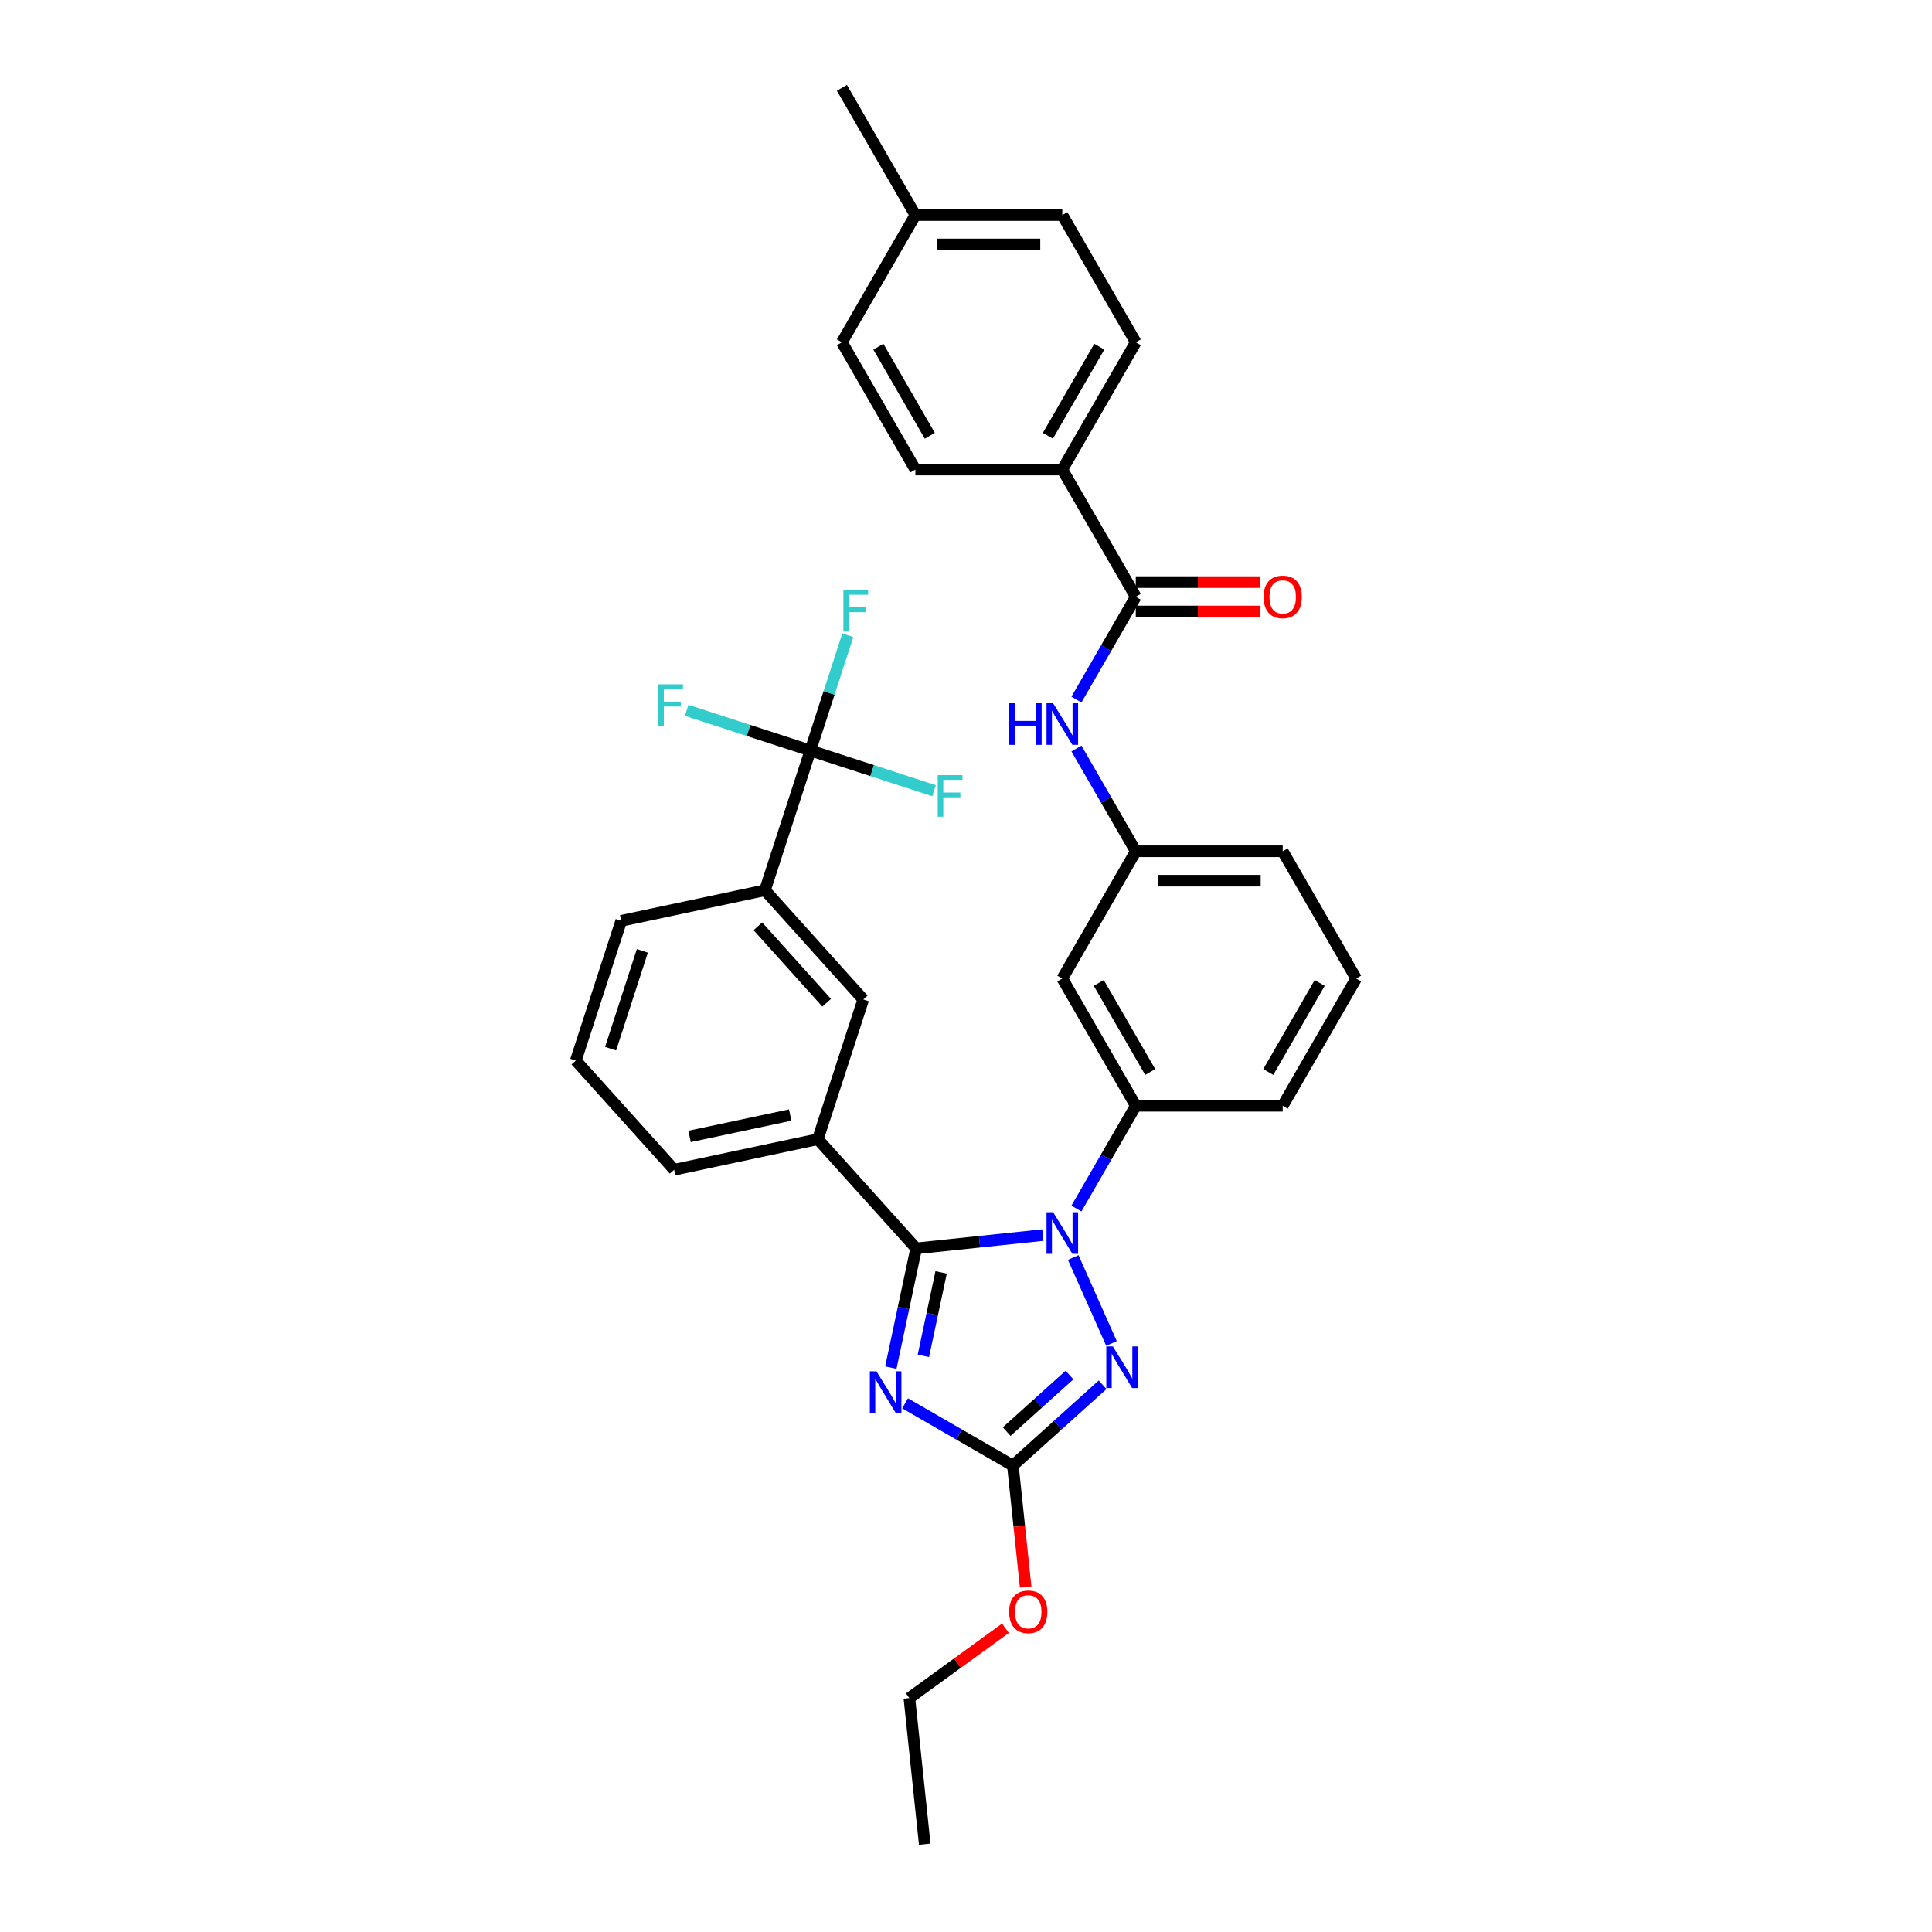 <?xml version='1.0' encoding='iso-8859-1'?>
<svg version='1.1' baseProfile='full'
              xmlns='http://www.w3.org/2000/svg'
                      xmlns:rdkit='http://www.rdkit.org/xml'
                      xmlns:xlink='http://www.w3.org/1999/xlink'
                  xml:space='preserve'
width='1000px' height='1000px' viewBox='0 0 1000 1000'>
<!-- END OF HEADER -->
<rect style='opacity:1.0;fill:#FFFFFF;stroke:none' width='1000' height='1000' x='0' y='0'> </rect>
<path class='bond-0' d='M 549.849,243.04 L 587.874,177.178' style='fill:none;fill-rule:evenodd;stroke:#000000;stroke-width:6px;stroke-linecap:butt;stroke-linejoin:miter;stroke-opacity:1' />
<path class='bond-0' d='M 542.38,225.556 L 568.998,179.453' style='fill:none;fill-rule:evenodd;stroke:#000000;stroke-width:6px;stroke-linecap:butt;stroke-linejoin:miter;stroke-opacity:1' />
<path class='bond-1' d='M 549.849,243.04 L 473.798,243.04' style='fill:none;fill-rule:evenodd;stroke:#000000;stroke-width:6px;stroke-linecap:butt;stroke-linejoin:miter;stroke-opacity:1' />
<path class='bond-2' d='M 549.849,243.04 L 587.874,308.902' style='fill:none;fill-rule:evenodd;stroke:#000000;stroke-width:6px;stroke-linecap:butt;stroke-linejoin:miter;stroke-opacity:1' />
<path class='bond-3' d='M 557.164,362.094 L 572.519,335.498' style='fill:none;fill-rule:evenodd;stroke:#0000FF;stroke-width:6px;stroke-linecap:butt;stroke-linejoin:miter;stroke-opacity:1' />
<path class='bond-3' d='M 572.519,335.498 L 587.874,308.902' style='fill:none;fill-rule:evenodd;stroke:#000000;stroke-width:6px;stroke-linecap:butt;stroke-linejoin:miter;stroke-opacity:1' />
<path class='bond-4' d='M 557.164,387.434 L 572.519,414.03' style='fill:none;fill-rule:evenodd;stroke:#0000FF;stroke-width:6px;stroke-linecap:butt;stroke-linejoin:miter;stroke-opacity:1' />
<path class='bond-4' d='M 572.519,414.03 L 587.874,440.626' style='fill:none;fill-rule:evenodd;stroke:#000000;stroke-width:6px;stroke-linecap:butt;stroke-linejoin:miter;stroke-opacity:1' />
<path class='bond-5' d='M 587.874,316.507 L 620.006,316.507' style='fill:none;fill-rule:evenodd;stroke:#000000;stroke-width:6px;stroke-linecap:butt;stroke-linejoin:miter;stroke-opacity:1' />
<path class='bond-5' d='M 620.006,316.507 L 652.137,316.507' style='fill:none;fill-rule:evenodd;stroke:#FF0000;stroke-width:6px;stroke-linecap:butt;stroke-linejoin:miter;stroke-opacity:1' />
<path class='bond-5' d='M 587.874,301.297 L 620.006,301.297' style='fill:none;fill-rule:evenodd;stroke:#000000;stroke-width:6px;stroke-linecap:butt;stroke-linejoin:miter;stroke-opacity:1' />
<path class='bond-5' d='M 620.006,301.297 L 652.137,301.297' style='fill:none;fill-rule:evenodd;stroke:#FF0000;stroke-width:6px;stroke-linecap:butt;stroke-linejoin:miter;stroke-opacity:1' />
<path class='bond-6' d='M 587.874,177.178 L 549.849,111.316' style='fill:none;fill-rule:evenodd;stroke:#000000;stroke-width:6px;stroke-linecap:butt;stroke-linejoin:miter;stroke-opacity:1' />
<path class='bond-7' d='M 555.49,650.882 L 575.295,695.364' style='fill:none;fill-rule:evenodd;stroke:#0000FF;stroke-width:6px;stroke-linecap:butt;stroke-linejoin:miter;stroke-opacity:1' />
<path class='bond-8' d='M 539.78,639.27 L 506.997,642.716' style='fill:none;fill-rule:evenodd;stroke:#0000FF;stroke-width:6px;stroke-linecap:butt;stroke-linejoin:miter;stroke-opacity:1' />
<path class='bond-8' d='M 506.997,642.716 L 474.214,646.161' style='fill:none;fill-rule:evenodd;stroke:#000000;stroke-width:6px;stroke-linecap:butt;stroke-linejoin:miter;stroke-opacity:1' />
<path class='bond-9' d='M 557.164,625.542 L 572.519,598.946' style='fill:none;fill-rule:evenodd;stroke:#0000FF;stroke-width:6px;stroke-linecap:butt;stroke-linejoin:miter;stroke-opacity:1' />
<path class='bond-9' d='M 572.519,598.946 L 587.874,572.35' style='fill:none;fill-rule:evenodd;stroke:#000000;stroke-width:6px;stroke-linecap:butt;stroke-linejoin:miter;stroke-opacity:1' />
<path class='bond-10' d='M 570.712,716.754 L 547.488,737.665' style='fill:none;fill-rule:evenodd;stroke:#0000FF;stroke-width:6px;stroke-linecap:butt;stroke-linejoin:miter;stroke-opacity:1' />
<path class='bond-10' d='M 547.488,737.665 L 524.265,758.576' style='fill:none;fill-rule:evenodd;stroke:#000000;stroke-width:6px;stroke-linecap:butt;stroke-linejoin:miter;stroke-opacity:1' />
<path class='bond-10' d='M 553.567,711.724 L 537.311,726.361' style='fill:none;fill-rule:evenodd;stroke:#0000FF;stroke-width:6px;stroke-linecap:butt;stroke-linejoin:miter;stroke-opacity:1' />
<path class='bond-10' d='M 537.311,726.361 L 521.054,740.999' style='fill:none;fill-rule:evenodd;stroke:#000000;stroke-width:6px;stroke-linecap:butt;stroke-linejoin:miter;stroke-opacity:1' />
<path class='bond-11' d='M 524.265,758.576 L 496.368,742.47' style='fill:none;fill-rule:evenodd;stroke:#000000;stroke-width:6px;stroke-linecap:butt;stroke-linejoin:miter;stroke-opacity:1' />
<path class='bond-11' d='M 496.368,742.47 L 468.472,726.364' style='fill:none;fill-rule:evenodd;stroke:#0000FF;stroke-width:6px;stroke-linecap:butt;stroke-linejoin:miter;stroke-opacity:1' />
<path class='bond-12' d='M 524.265,758.576 L 527.567,789.997' style='fill:none;fill-rule:evenodd;stroke:#000000;stroke-width:6px;stroke-linecap:butt;stroke-linejoin:miter;stroke-opacity:1' />
<path class='bond-12' d='M 527.567,789.997 L 530.87,821.418' style='fill:none;fill-rule:evenodd;stroke:#FF0000;stroke-width:6px;stroke-linecap:butt;stroke-linejoin:miter;stroke-opacity:1' />
<path class='bond-13' d='M 461.096,707.88 L 467.655,677.021' style='fill:none;fill-rule:evenodd;stroke:#0000FF;stroke-width:6px;stroke-linecap:butt;stroke-linejoin:miter;stroke-opacity:1' />
<path class='bond-13' d='M 467.655,677.021 L 474.214,646.161' style='fill:none;fill-rule:evenodd;stroke:#000000;stroke-width:6px;stroke-linecap:butt;stroke-linejoin:miter;stroke-opacity:1' />
<path class='bond-13' d='M 477.941,701.785 L 482.533,680.183' style='fill:none;fill-rule:evenodd;stroke:#0000FF;stroke-width:6px;stroke-linecap:butt;stroke-linejoin:miter;stroke-opacity:1' />
<path class='bond-13' d='M 482.533,680.183 L 487.124,658.581' style='fill:none;fill-rule:evenodd;stroke:#000000;stroke-width:6px;stroke-linecap:butt;stroke-linejoin:miter;stroke-opacity:1' />
<path class='bond-14' d='M 474.214,646.161 L 423.327,589.645' style='fill:none;fill-rule:evenodd;stroke:#000000;stroke-width:6px;stroke-linecap:butt;stroke-linejoin:miter;stroke-opacity:1' />
<path class='bond-15' d='M 701.95,506.488 L 663.925,572.35' style='fill:none;fill-rule:evenodd;stroke:#000000;stroke-width:6px;stroke-linecap:butt;stroke-linejoin:miter;stroke-opacity:1' />
<path class='bond-15' d='M 683.074,508.762 L 656.456,554.866' style='fill:none;fill-rule:evenodd;stroke:#000000;stroke-width:6px;stroke-linecap:butt;stroke-linejoin:miter;stroke-opacity:1' />
<path class='bond-16' d='M 701.95,506.488 L 663.925,440.626' style='fill:none;fill-rule:evenodd;stroke:#000000;stroke-width:6px;stroke-linecap:butt;stroke-linejoin:miter;stroke-opacity:1' />
<path class='bond-17' d='M 520.426,842.774 L 495.557,860.843' style='fill:none;fill-rule:evenodd;stroke:#FF0000;stroke-width:6px;stroke-linecap:butt;stroke-linejoin:miter;stroke-opacity:1' />
<path class='bond-17' d='M 495.557,860.843 L 470.688,878.911' style='fill:none;fill-rule:evenodd;stroke:#000000;stroke-width:6px;stroke-linecap:butt;stroke-linejoin:miter;stroke-opacity:1' />
<path class='bond-18' d='M 663.925,572.35 L 587.874,572.35' style='fill:none;fill-rule:evenodd;stroke:#000000;stroke-width:6px;stroke-linecap:butt;stroke-linejoin:miter;stroke-opacity:1' />
<path class='bond-19' d='M 663.925,440.626 L 587.874,440.626' style='fill:none;fill-rule:evenodd;stroke:#000000;stroke-width:6px;stroke-linecap:butt;stroke-linejoin:miter;stroke-opacity:1' />
<path class='bond-19' d='M 652.517,455.836 L 599.282,455.836' style='fill:none;fill-rule:evenodd;stroke:#000000;stroke-width:6px;stroke-linecap:butt;stroke-linejoin:miter;stroke-opacity:1' />
<path class='bond-20' d='M 470.688,878.911 L 478.637,954.545' style='fill:none;fill-rule:evenodd;stroke:#000000;stroke-width:6px;stroke-linecap:butt;stroke-linejoin:miter;stroke-opacity:1' />
<path class='bond-21' d='M 419.441,388.471 L 395.94,460.799' style='fill:none;fill-rule:evenodd;stroke:#000000;stroke-width:6px;stroke-linecap:butt;stroke-linejoin:miter;stroke-opacity:1' />
<path class='bond-22' d='M 419.441,388.471 L 429.133,358.641' style='fill:none;fill-rule:evenodd;stroke:#000000;stroke-width:6px;stroke-linecap:butt;stroke-linejoin:miter;stroke-opacity:1' />
<path class='bond-22' d='M 429.133,358.641 L 438.825,328.812' style='fill:none;fill-rule:evenodd;stroke:#33CCCC;stroke-width:6px;stroke-linecap:butt;stroke-linejoin:miter;stroke-opacity:1' />
<path class='bond-23' d='M 419.441,388.471 L 387.429,378.069' style='fill:none;fill-rule:evenodd;stroke:#000000;stroke-width:6px;stroke-linecap:butt;stroke-linejoin:miter;stroke-opacity:1' />
<path class='bond-23' d='M 387.429,378.069 L 355.417,367.668' style='fill:none;fill-rule:evenodd;stroke:#33CCCC;stroke-width:6px;stroke-linecap:butt;stroke-linejoin:miter;stroke-opacity:1' />
<path class='bond-24' d='M 419.441,388.471 L 451.453,398.872' style='fill:none;fill-rule:evenodd;stroke:#000000;stroke-width:6px;stroke-linecap:butt;stroke-linejoin:miter;stroke-opacity:1' />
<path class='bond-24' d='M 451.453,398.872 L 483.464,409.273' style='fill:none;fill-rule:evenodd;stroke:#33CCCC;stroke-width:6px;stroke-linecap:butt;stroke-linejoin:miter;stroke-opacity:1' />
<path class='bond-25' d='M 395.94,460.799 L 446.828,517.316' style='fill:none;fill-rule:evenodd;stroke:#000000;stroke-width:6px;stroke-linecap:butt;stroke-linejoin:miter;stroke-opacity:1' />
<path class='bond-25' d='M 392.269,479.454 L 427.891,519.016' style='fill:none;fill-rule:evenodd;stroke:#000000;stroke-width:6px;stroke-linecap:butt;stroke-linejoin:miter;stroke-opacity:1' />
<path class='bond-26' d='M 395.94,460.799 L 321.551,476.611' style='fill:none;fill-rule:evenodd;stroke:#000000;stroke-width:6px;stroke-linecap:butt;stroke-linejoin:miter;stroke-opacity:1' />
<path class='bond-27' d='M 423.327,589.645 L 446.828,517.316' style='fill:none;fill-rule:evenodd;stroke:#000000;stroke-width:6px;stroke-linecap:butt;stroke-linejoin:miter;stroke-opacity:1' />
<path class='bond-28' d='M 423.327,589.645 L 348.938,605.456' style='fill:none;fill-rule:evenodd;stroke:#000000;stroke-width:6px;stroke-linecap:butt;stroke-linejoin:miter;stroke-opacity:1' />
<path class='bond-28' d='M 409.006,577.139 L 356.934,588.207' style='fill:none;fill-rule:evenodd;stroke:#000000;stroke-width:6px;stroke-linecap:butt;stroke-linejoin:miter;stroke-opacity:1' />
<path class='bond-29' d='M 321.551,476.611 L 298.05,548.94' style='fill:none;fill-rule:evenodd;stroke:#000000;stroke-width:6px;stroke-linecap:butt;stroke-linejoin:miter;stroke-opacity:1' />
<path class='bond-29' d='M 332.491,492.161 L 316.041,542.791' style='fill:none;fill-rule:evenodd;stroke:#000000;stroke-width:6px;stroke-linecap:butt;stroke-linejoin:miter;stroke-opacity:1' />
<path class='bond-30' d='M 348.938,605.456 L 298.05,548.94' style='fill:none;fill-rule:evenodd;stroke:#000000;stroke-width:6px;stroke-linecap:butt;stroke-linejoin:miter;stroke-opacity:1' />
<path class='bond-31' d='M 549.849,506.488 L 587.874,440.626' style='fill:none;fill-rule:evenodd;stroke:#000000;stroke-width:6px;stroke-linecap:butt;stroke-linejoin:miter;stroke-opacity:1' />
<path class='bond-32' d='M 549.849,506.488 L 587.874,572.35' style='fill:none;fill-rule:evenodd;stroke:#000000;stroke-width:6px;stroke-linecap:butt;stroke-linejoin:miter;stroke-opacity:1' />
<path class='bond-32' d='M 568.725,508.762 L 595.343,554.866' style='fill:none;fill-rule:evenodd;stroke:#000000;stroke-width:6px;stroke-linecap:butt;stroke-linejoin:miter;stroke-opacity:1' />
<path class='bond-33' d='M 473.798,243.04 L 435.772,177.178' style='fill:none;fill-rule:evenodd;stroke:#000000;stroke-width:6px;stroke-linecap:butt;stroke-linejoin:miter;stroke-opacity:1' />
<path class='bond-33' d='M 481.266,225.556 L 454.649,179.453' style='fill:none;fill-rule:evenodd;stroke:#000000;stroke-width:6px;stroke-linecap:butt;stroke-linejoin:miter;stroke-opacity:1' />
<path class='bond-34' d='M 435.772,177.178 L 473.798,111.316' style='fill:none;fill-rule:evenodd;stroke:#000000;stroke-width:6px;stroke-linecap:butt;stroke-linejoin:miter;stroke-opacity:1' />
<path class='bond-35' d='M 549.849,111.316 L 473.798,111.316' style='fill:none;fill-rule:evenodd;stroke:#000000;stroke-width:6px;stroke-linecap:butt;stroke-linejoin:miter;stroke-opacity:1' />
<path class='bond-35' d='M 538.441,126.527 L 485.205,126.527' style='fill:none;fill-rule:evenodd;stroke:#000000;stroke-width:6px;stroke-linecap:butt;stroke-linejoin:miter;stroke-opacity:1' />
<path class='bond-36' d='M 473.798,111.316 L 435.772,45.455' style='fill:none;fill-rule:evenodd;stroke:#000000;stroke-width:6px;stroke-linecap:butt;stroke-linejoin:miter;stroke-opacity:1' />
<path  class='atom-1' d='M 522.303 363.995
L 525.223 363.995
L 525.223 373.152
L 536.236 373.152
L 536.236 363.995
L 539.156 363.995
L 539.156 385.533
L 536.236 385.533
L 536.236 375.585
L 525.223 375.585
L 525.223 385.533
L 522.303 385.533
L 522.303 363.995
' fill='#0000FF'/>
<path  class='atom-1' d='M 545.088 363.995
L 552.145 375.403
Q 552.845 376.529, 553.971 378.567
Q 555.096 380.605, 555.157 380.727
L 555.157 363.995
L 558.017 363.995
L 558.017 385.533
L 555.066 385.533
L 547.491 373.061
Q 546.609 371.6, 545.666 369.927
Q 544.753 368.254, 544.479 367.737
L 544.479 385.533
L 541.681 385.533
L 541.681 363.995
L 545.088 363.995
' fill='#0000FF'/>
<path  class='atom-3' d='M 654.038 308.963
Q 654.038 303.792, 656.594 300.902
Q 659.149 298.012, 663.925 298.012
Q 668.701 298.012, 671.256 300.902
Q 673.811 303.792, 673.811 308.963
Q 673.811 314.195, 671.226 317.177
Q 668.64 320.127, 663.925 320.127
Q 659.179 320.127, 656.594 317.177
Q 654.038 314.226, 654.038 308.963
M 663.925 317.694
Q 667.21 317.694, 668.975 315.503
Q 670.769 313.283, 670.769 308.963
Q 670.769 304.735, 668.975 302.605
Q 667.21 300.445, 663.925 300.445
Q 660.639 300.445, 658.845 302.575
Q 657.08 304.704, 657.08 308.963
Q 657.08 313.313, 658.845 315.503
Q 660.639 317.694, 663.925 317.694
' fill='#FF0000'/>
<path  class='atom-5' d='M 545.088 627.443
L 552.145 638.851
Q 552.845 639.976, 553.971 642.014
Q 555.096 644.053, 555.157 644.174
L 555.157 627.443
L 558.017 627.443
L 558.017 648.981
L 555.066 648.981
L 547.491 636.508
Q 546.609 635.048, 545.666 633.375
Q 544.753 631.702, 544.479 631.185
L 544.479 648.981
L 541.681 648.981
L 541.681 627.443
L 545.088 627.443
' fill='#0000FF'/>
<path  class='atom-6' d='M 576.021 696.919
L 583.078 708.326
Q 583.778 709.452, 584.903 711.49
Q 586.029 713.528, 586.09 713.65
L 586.09 696.919
L 588.949 696.919
L 588.949 718.456
L 585.998 718.456
L 578.424 705.984
Q 577.542 704.524, 576.599 702.851
Q 575.686 701.178, 575.412 700.661
L 575.412 718.456
L 572.613 718.456
L 572.613 696.919
L 576.021 696.919
' fill='#0000FF'/>
<path  class='atom-8' d='M 453.642 709.781
L 460.699 721.189
Q 461.399 722.315, 462.525 724.353
Q 463.65 726.391, 463.711 726.513
L 463.711 709.781
L 466.57 709.781
L 466.57 731.319
L 463.62 731.319
L 456.045 718.847
Q 455.163 717.386, 454.22 715.713
Q 453.307 714.04, 453.033 713.523
L 453.033 731.319
L 450.235 731.319
L 450.235 709.781
L 453.642 709.781
' fill='#0000FF'/>
<path  class='atom-11' d='M 522.327 834.271
Q 522.327 829.099, 524.883 826.209
Q 527.438 823.319, 532.214 823.319
Q 536.99 823.319, 539.545 826.209
Q 542.101 829.099, 542.101 834.271
Q 542.101 839.503, 539.515 842.484
Q 536.929 845.435, 532.214 845.435
Q 527.468 845.435, 524.883 842.484
Q 522.327 839.533, 522.327 834.271
M 532.214 843.001
Q 535.499 843.001, 537.264 840.811
Q 539.059 838.59, 539.059 834.271
Q 539.059 830.042, 537.264 827.913
Q 535.499 825.753, 532.214 825.753
Q 528.929 825.753, 527.134 827.882
Q 525.369 830.012, 525.369 834.271
Q 525.369 838.621, 527.134 840.811
Q 528.929 843.001, 532.214 843.001
' fill='#FF0000'/>
<path  class='atom-20' d='M 436.538 305.373
L 449.345 305.373
L 449.345 307.837
L 439.428 307.837
L 439.428 314.378
L 448.25 314.378
L 448.25 316.872
L 439.428 316.872
L 439.428 326.911
L 436.538 326.911
L 436.538 305.373
' fill='#33CCCC'/>
<path  class='atom-21' d='M 340.709 354.201
L 353.516 354.201
L 353.516 356.665
L 343.598 356.665
L 343.598 363.205
L 352.42 363.205
L 352.42 365.7
L 343.598 365.7
L 343.598 375.738
L 340.709 375.738
L 340.709 354.201
' fill='#33CCCC'/>
<path  class='atom-22' d='M 485.366 401.203
L 498.173 401.203
L 498.173 403.667
L 488.256 403.667
L 488.256 410.207
L 497.078 410.207
L 497.078 412.702
L 488.256 412.702
L 488.256 422.74
L 485.366 422.74
L 485.366 401.203
' fill='#33CCCC'/>
</svg>

